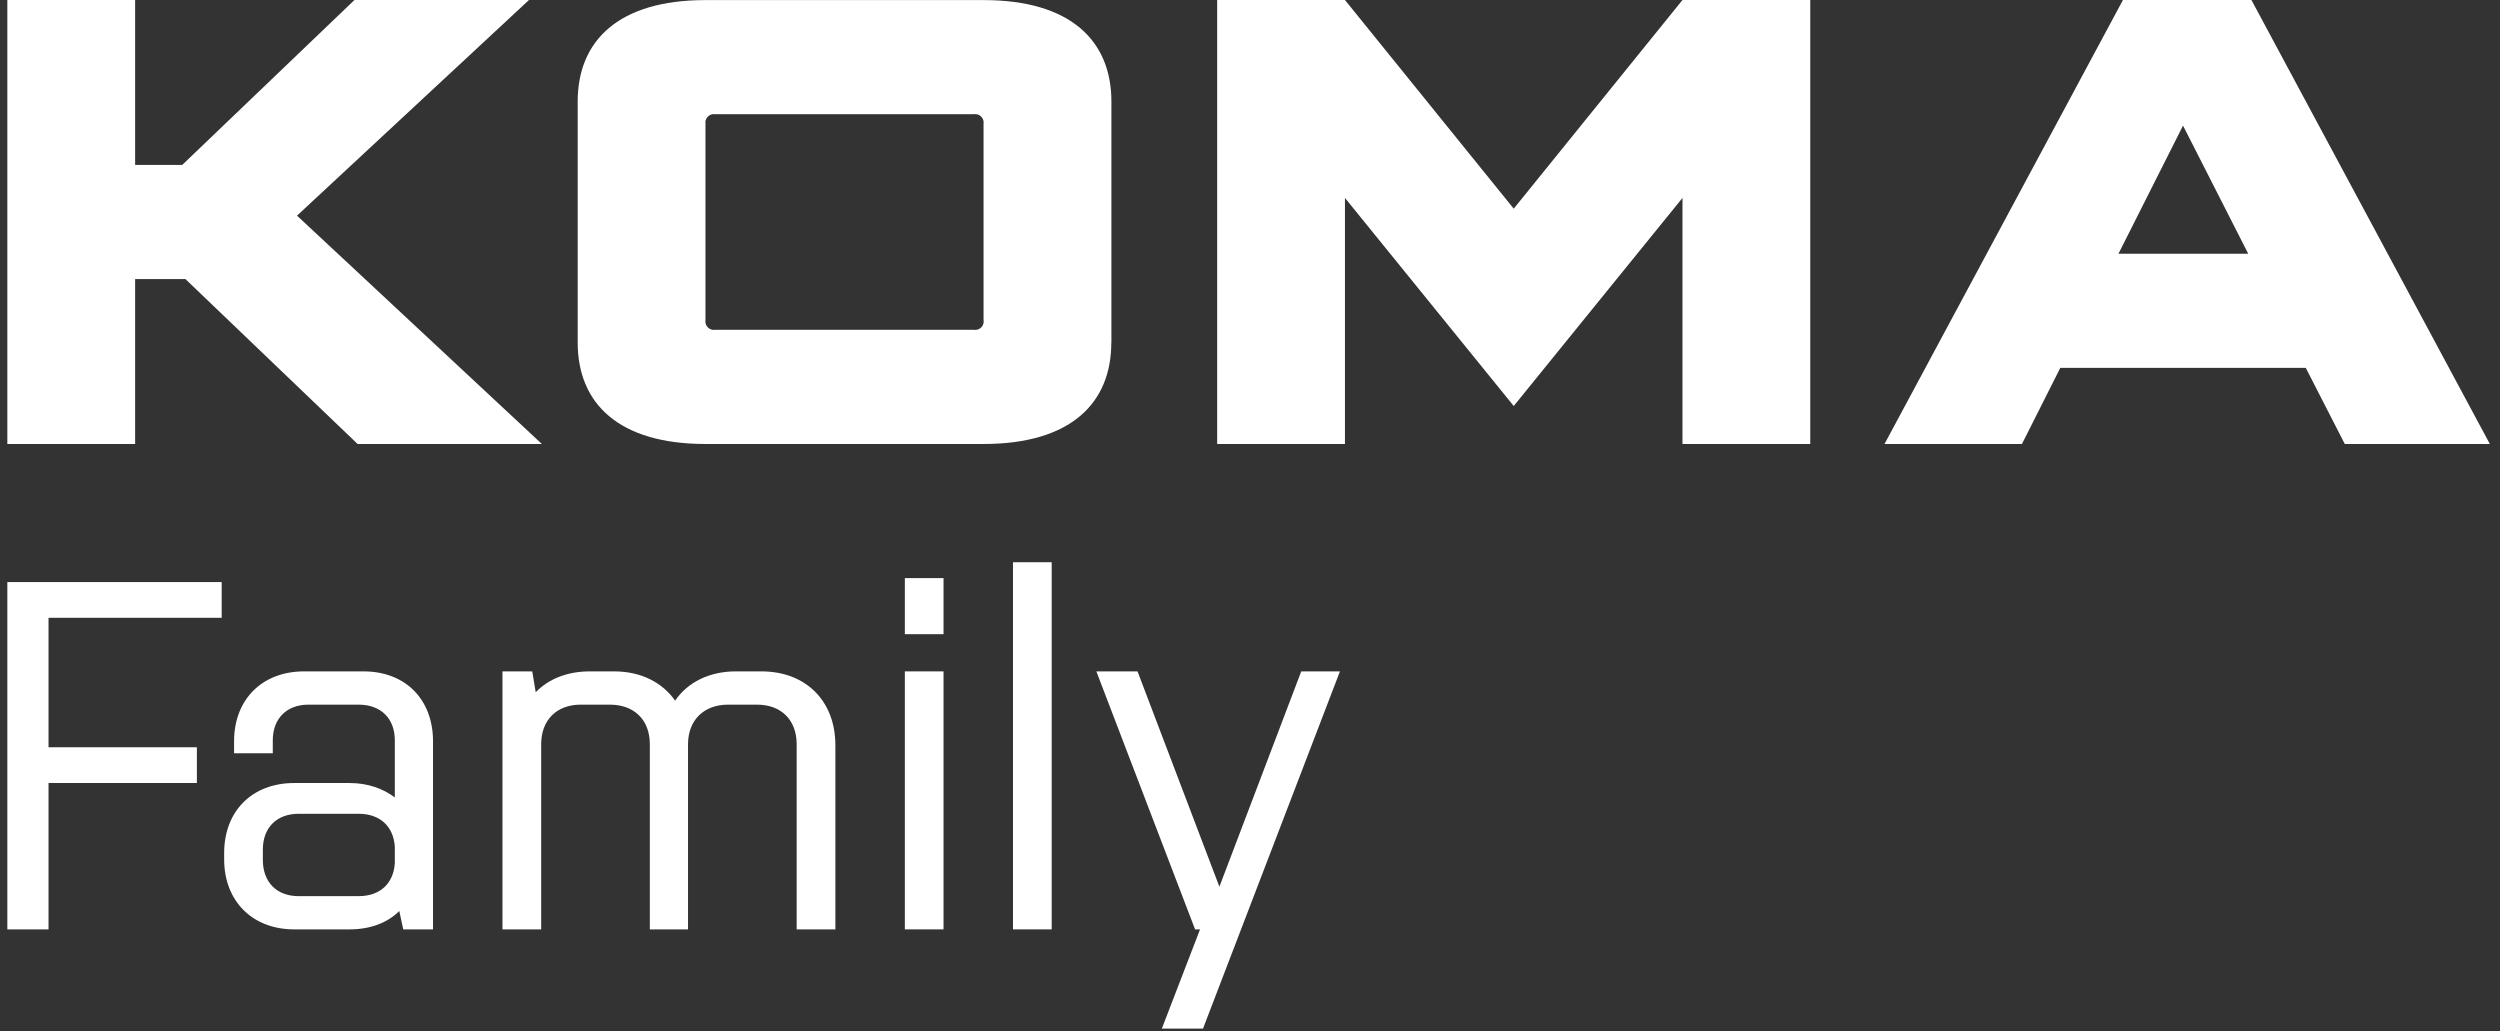 <?xml version="1.0" encoding="UTF-8" standalone="no"?><!DOCTYPE svg PUBLIC "-//W3C//DTD SVG 1.1//EN" "http://www.w3.org/Graphics/SVG/1.1/DTD/svg11.dtd"><svg width="100%" height="100%" viewBox="0 0 143 59" version="1.1" xmlns="http://www.w3.org/2000/svg" xmlns:xlink="http://www.w3.org/1999/xlink" xml:space="preserve" xmlns:serif="http://www.serif.com/" style="fill-rule:evenodd;clip-rule:evenodd;stroke-linejoin:round;stroke-miterlimit:2;"><rect x="0" y="0" width="143" height="59" fill="#333333" stroke="none"/><rect id="logo-koma-family-main-white" serif:id="logo koma family main white" x="0.42" y="0" width="142" height="59" style="fill:none;"/><clipPath id="_clip1"><rect x="0.42" y="0" width="142" height="59"/></clipPath><g clip-path="url(#_clip1)"><g id="logo-koma-family-main-white1" serif:id="logo koma family main white"><path id="logo-koma-austria-main-white" serif:id="logo koma austria main white" d="M142.419,25.395l0.001,0l0,0.002l-0.001,-0.002l-8.298,0l-2.231,-4.353l-14.041,0l-2.193,4.353l-7.861,0l13.638,-25.395l7.348,0l13.638,25.395Zm-65.488,0l-7.309,0l0,-25.395l7.309,0l9.654,11.936l9.653,-11.936l7.309,0l0,25.396l-7.309,0l0,-14.075l-9.653,11.903l-9.654,-11.903l0,14.074Zm-20.672,0.001l-15.906,0c-4.968,0 -7.309,-2.321 -7.309,-5.804l0,-13.783c0,-3.482 2.336,-5.804 7.309,-5.804l15.91,0c4.969,0 7.309,2.322 7.309,5.804l0,13.783l-0.005,0c0,3.483 -2.335,5.804 -7.308,5.804Zm-48.53,-0.001l-7.309,0l0,-25.395l7.309,0l0,9.433l2.695,0l9.851,-9.433l9.983,0l-13.269,12.335l14.006,13.061l-0.009,-0.001l-10.532,0l-9.846,-9.431l-2.879,0l0,9.431Zm48.534,-7.073l-0.004,0.001l0,-11.246c0.003,-0.023 0.005,-0.045 0.005,-0.068c0,-0.264 -0.218,-0.482 -0.483,-0.482c-0.024,0 -0.048,0.002 -0.071,0.005l-14.809,0c-0.023,-0.003 -0.046,-0.005 -0.069,-0.005c-0.265,0 -0.484,0.218 -0.484,0.483c0,0.023 0.001,0.045 0.005,0.067l0,11.245c-0.004,0.022 -0.005,0.044 -0.005,0.066c0,0.265 0.219,0.483 0.484,0.483c0.023,0 0.046,-0.002 0.069,-0.005l14.814,0c0.023,0.003 0.047,0.005 0.07,0.005c0.265,0 0.482,-0.218 0.482,-0.482c0,-0.022 -0.001,-0.045 -0.004,-0.067Zm72.335,-3.809l-3.729,-7.328l-3.693,7.328l7.422,0Z" style="fill:#fff;"/><g><path d="M0.42,53.16l2.356,0l0,-8.371l8.485,0l0,-2.044l-8.485,0l0,-7.406l9.904,0l0,-2.044l-12.26,0l0,19.865Z" style="fill:#fefffe;fill-rule:nonzero;"/><path d="M24.769,53.16l0,-10.755c0,-2.412 -1.589,-4.002 -3.973,-4.002l-3.405,0c-2.384,0 -4.002,1.59 -4.002,4.002l0,0.681l2.214,0l0,-0.738c0,-1.249 0.794,-2.043 2.043,-2.043l2.866,0c1.277,0 2.072,0.794 2.072,2.043l0,3.264c-0.681,-0.511 -1.561,-0.823 -2.583,-0.823l-3.178,0c-2.384,0 -4.001,1.589 -4.001,4.001l0,0.369c0,2.384 1.617,4.001 4.001,4.001l3.178,0c1.164,0 2.157,-0.369 2.838,-1.05l0.227,1.05l1.703,0Zm-4.257,-1.901l-3.434,0c-1.248,0 -2.043,-0.795 -2.043,-2.072l0,-0.596c0,-1.248 0.795,-2.043 2.043,-2.043l3.434,0c1.22,0 1.987,0.71 2.072,1.873l0,0.965c-0.085,1.163 -0.852,1.873 -2.072,1.873Z" style="fill:#fefffe;fill-rule:nonzero;"/><path d="M39.355,53.16l0,-10.585c0,-1.39 0.909,-2.27 2.299,-2.27l1.646,0c1.391,0 2.27,0.88 2.27,2.27l0,10.585l2.214,0l0,-10.528c0,-2.554 -1.703,-4.229 -4.229,-4.229l-1.475,0c-1.504,0 -2.753,0.625 -3.462,1.675c-0.738,-1.05 -1.959,-1.675 -3.491,-1.675l-1.391,0c-1.277,0 -2.355,0.426 -3.093,1.192l-0.198,-1.192l-1.703,0l0,14.757l2.213,0l0,-10.585c0,-1.39 0.88,-2.27 2.271,-2.27l1.646,0c1.419,0 2.298,0.88 2.298,2.27l0,10.585l2.185,0Z" style="fill:#fefffe;fill-rule:nonzero;"/><path d="M51.757,53.16l2.213,0l0,-14.757l-2.213,0l0,14.757Zm0,-16.885l2.213,0l0,-3.207l-2.213,0l0,3.207Z" style="fill:#fefffe;fill-rule:nonzero;"/><rect x="57.943" y="32.16" width="2.214" height="21" style="fill:#fefffe;fill-rule:nonzero;"/><path d="M68.812,58.836l7.833,-20.433l-2.214,0l-4.682,12.317l-4.683,-12.317l-2.355,0l5.647,14.757l0.284,0l-2.185,5.676l2.355,0Z" style="fill:#fefffe;fill-rule:nonzero;"/></g></g></g></svg>